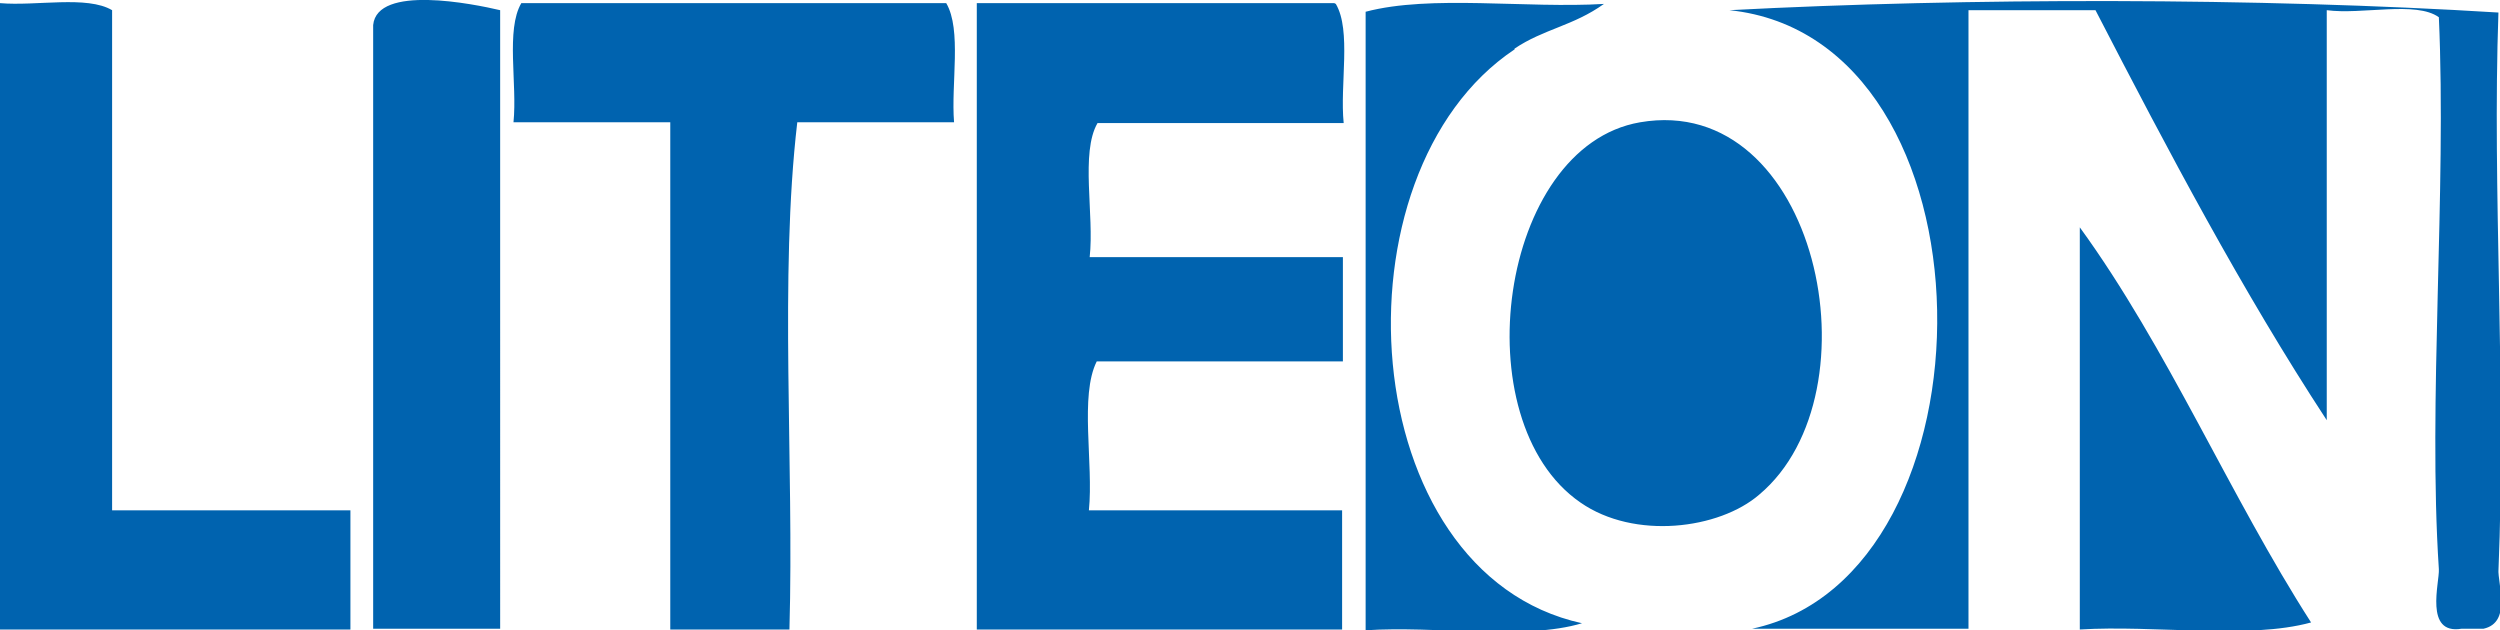 <?xml version="1.0" encoding="UTF-8"?>
<svg xmlns="http://www.w3.org/2000/svg" id="Livello_2" viewBox="0 0 31.89 8.04">
  <defs>
    <style>.cls-1{fill:#0063af;fill-rule:evenodd;}</style>
  </defs>
  <g id="Livello_2-2">
    <path class="cls-1" d="m1.43.13C1.11-.06.46.08,0,.04v7.99h4.47v-1.52H1.43V.13Zm3.33.19v7.7h1.62V.13c-.34-.08-1.57-.33-1.62.19M12.07.04h-5.42c-.2.34-.05,1.03-.1,1.52h2v6.47h1.52c.06-2.12-.13-4.5.1-6.47h2c-.04-.49.1-1.18-.1-1.52M17.02.04h-4.56v7.99h4.66v-1.52h-3.23c.06-.6-.12-1.46.1-1.9h3.14v-1.33h-3.23c.06-.54-.12-1.33.1-1.71h3.14c-.05-.49.1-1.18-.1-1.52m2.28.57c.37-.25.75-.29,1.14-.57-.99.06-2.21-.12-3.04.1v7.89c.89-.06,2.03.13,2.76-.09-2.92-.64-3.23-5.74-.86-7.32m12.55,6.66c.1-2.39-.08-4.86,0-7.13C28.81-.03,25.1-.03,22.06.13c3.48.36,3.49,7.21.29,7.89h2.76V.13h1.62c.93,1.8,1.87,3.58,2.95,5.23V.13c.45.06,1.14-.12,1.43.09.1,2.22-.14,4.92,0,7.04.01.17-.19.84.29.76h.28c.36-.08.18-.57.19-.76M20.92,1.56c-1.8.31-2.27,3.81-.76,4.85.69.48,1.77.34,2.28-.1,1.55-1.3.74-5.14-1.52-4.75m5.61,6.47c.95-.06,2.15.13,2.95-.09-1.04-1.62-1.83-3.5-2.95-5.04v5.13Z"></path>
  </g>
</svg>
